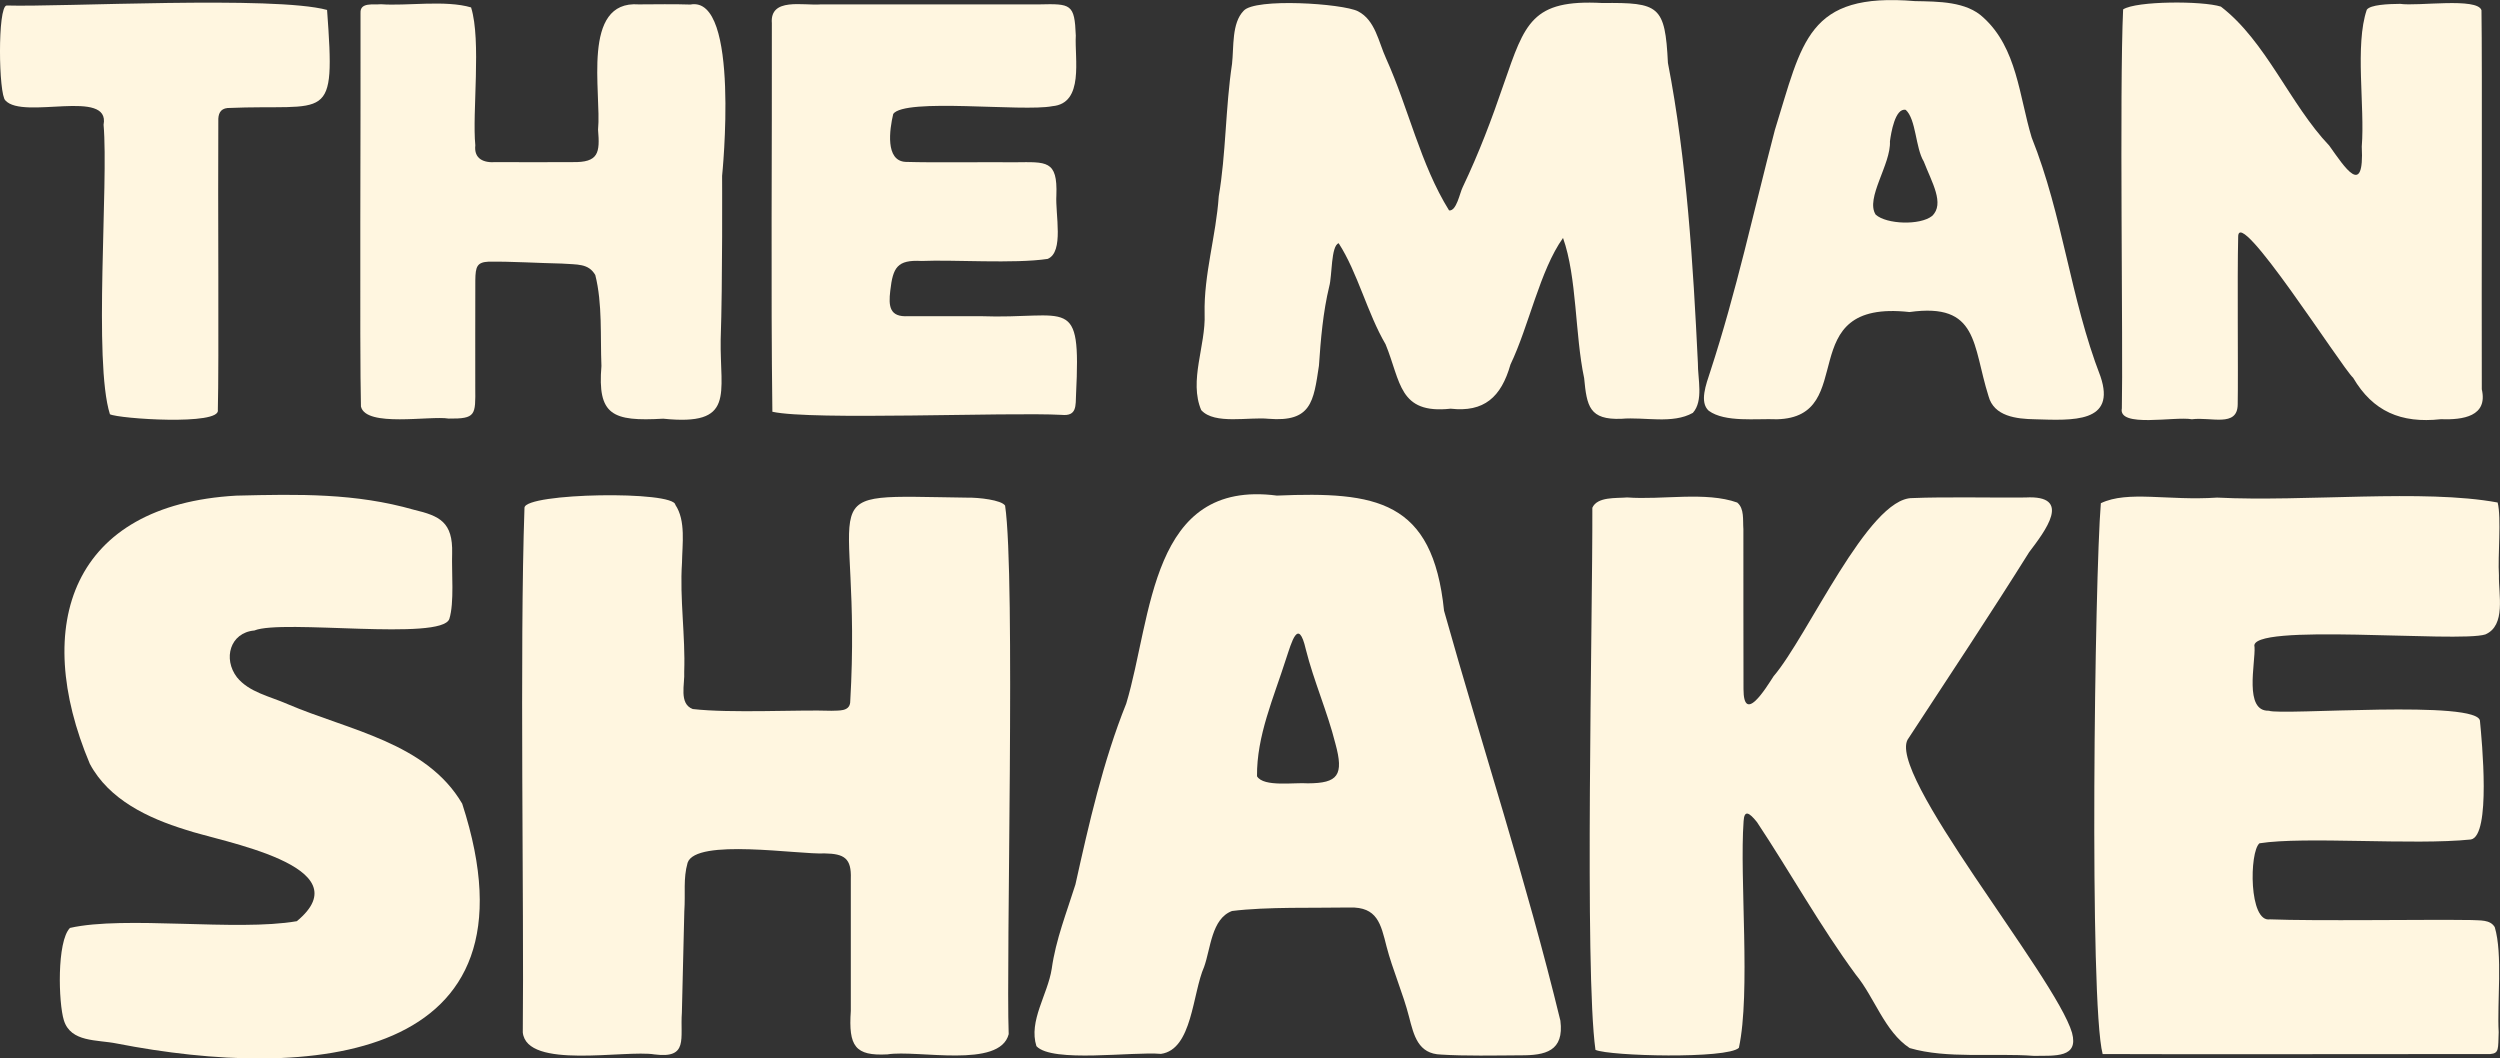 <?xml version="1.0" encoding="UTF-8"?>
<svg id="Layer_1" data-name="Layer 1" xmlns="http://www.w3.org/2000/svg" viewBox="0 0 472.37 200">
  <rect x="0" y="0" width="472.37" height="200" fill="#333333" stroke="none"/>
  <defs>
    <style>
      .cls-1 {
        fill: #fff6e0;
      }
    </style>
  </defs>
  <path class="cls-1" d="M127.61,95.39c2,2.99,1.3,7.43,1.25,10.96-.45,6.77.66,13.77.42,20.57.15,2.31-1.06,6.04,1.61,7.05,7.16.83,19.98.11,26.2.33,1.41-.07,3.37.17,3.55-1.57,2.42-41.47-9.32-39.11,22.16-38.7,2.12-.04,6.41.44,7.11,1.5,2,13.35.16,86.26.68,99.87-1.67,6.57-17.22,2.91-22.91,3.82-6.11.33-7.38-1.52-6.92-8.22,0-6.88,0-18.94,0-24.96.14-3.84-1.2-4.73-4.93-4.79-4.83.26-24.34-2.92-25.91,1.77-.86,3.03-.38,5.71-.62,9.18-.14,5.81-.33,13.5-.46,19.11-.36,4.91,1.31,8.75-5.16,7.92-5.55-.92-24.15,2.91-24.9-4.15.25-23.63-.61-72.44.32-99.15.15-2.81,28.4-3.26,28.51-.52Z"/>
  <path class="cls-1" d="M328.27,94.98c1.35,1.14,1.01,3.27,1.14,5.01.02,6.81-.02,23.38.02,30.18,0,6.76,4.19-.07,5.68-2.39,6.45-7.52,17.9-33.73,26.23-33.67,6.04-.26,15.63-.04,21.33-.11,9.11-.52,3.67,6.44.73,10.34-7.24,11.56-15.15,23.49-22.78,35.14-4.82,6.07,27.81,45.08,30.89,55.68,1.26,4.73-3.08,4.3-7.26,4.34-7.58-.56-16.4.59-23.42-1.47-4.75-3.12-6.65-9.61-10.18-13.87-6.67-9.06-12.45-19.45-18.67-28.82-1.52-1.91-2.4-2.31-2.53-.2-.78,10.85,1.36,32.41-.89,42.84-2.17,2.14-24.43,1.58-27.1.39-2.09-14.83-.52-81.63-.59-102.43.95-2.13,4.49-1.77,6.58-1.95,6.6.5,14.87-1.16,20.81.97Z"/>
  <path class="cls-1" d="M471.93,94.97c.73,2.88,0,10.14.24,13.72-.09,3.59,1.37,9.5-2.58,11.19-5.16,1.61-45.06-2.3-43.6,2.36.19,3.04-2.05,12.22,2.71,12.05,2.19.94,40-2.16,39.89,2.01.34,3.56,2.11,21.62-1.72,22.32-10.96,1.13-31.43-.63-39.95.72-1.93,1.62-2.02,15.05,2,14.37,8.37.34,29.21,0,38.02.13,1.61.11,3.57-.14,4.44,1.35,1.53,5.11.42,14.32.74,19.83-.12,3.19.1,3.99-1.58,4.14-19.04-.02-55.56.09-73.25,0-2.57-9.81-1.5-90.15-.34-104.08,5.1-2.44,12.65-.43,21.97-1.06,16.56.84,39.03-1.66,53,.93Z"/>
  <path class="cls-1" d="M195.83,197.67c-1.51-4.77,2.13-9.73,2.89-14.61.77-5.53,2.82-10.65,4.48-15.94,2.56-11.53,5.23-23.3,9.6-34.18,4.96-16.5,4.48-42.41,28.46-39.3,18.75-.77,29.45.81,31.59,21.76,7.21,25.67,15.54,50.94,21.98,77.45.74,5.78-2.84,6.58-7.55,6.55-4.66.03-10.56.15-14.98-.14-4.37-.12-5.15-3.61-6.07-7.15-1.08-4.27-3.14-8.98-4.24-13.25-1.09-4.31-1.75-7.53-6.98-7.39-6.51.12-15.68-.16-22.22.66-3.88,1.45-4.03,7.08-5.27,10.54-2.23,5.06-2.22,15.63-8.16,16.46-5.3-.48-20.56,1.75-23.53-1.46ZM237.52,146.69c1.25,2.07,7.11,1.12,9.6,1.32,5.68-.02,6.85-1.51,5.19-7.54-1.5-5.98-4.07-11.77-5.57-17.74-1.43-6.23-2.7-1.33-3.73,1.72-2.36,7.41-5.58,14.6-5.5,22.23Z"/>
  <path class="cls-1" d="M56.06,174.08c12.75-10.51-14.36-15.02-21.04-17.32-7.05-2.18-14.44-5.67-18.05-12.44-11.08-26.3-3.4-48.92,27.66-50.67,11.92-.29,22.52-.49,33.58,2.67,4.85,1.16,7.38,2.3,7.22,8.26-.12,3.52.43,9.3-.53,12.36-1.43,4.22-31.59.01-36.84,2.19-4.61.41-5.96,5.35-3.29,8.84,2.3,2.84,6.18,3.58,9.57,5.07,11.53,4.94,26.23,7.27,32.99,18.81,16,49.24-29.12,52.38-65.26,45.32-3.73-.76-8.69-.18-10-4.38-1.03-3.28-1.35-14.92,1.15-17.46,10.35-2.36,31.54.69,42.84-1.27Z"/>
  <path class="cls-1" d="M226.99,77.54c-2.4-5.57.86-12.24.62-18.24-.17-7.44,2.17-14.75,2.67-22.22,1.36-7.86,1.27-16.79,2.51-25.01.36-3.18-.09-7.69,2.19-10.03,2.14-2.46,18.69-1.39,21.61.09,3.28,1.69,3.87,5.78,5.3,8.9,4.28,9.48,6.49,20.02,11.91,28.73,1.4.17,2.01-3.26,2.56-4.37,3.11-6.52,5.46-12.76,7.81-19.63,3.97-11.41,5.27-15.91,18.59-15.19,10.76-.11,11.85.49,12.39,11.32,3.55,18.25,4.77,38.2,5.66,56.69-.03,2.96,1.1,7.16-.95,9.43-3.83,2.16-9.14.74-13.49,1.12-6.09.24-6.54-2.38-7.05-7.68-1.75-8.25-1.34-19.03-3.99-26.49-4.36,6.09-6.46,16.69-9.93,23.91-1.76,6.2-5.01,9.06-11.3,8.35-9.84,1.07-9.39-5.09-12.3-12.17-3.45-5.88-5.28-13.55-8.86-19.09-1.47.45-1.23,6.21-1.78,8.14-1.17,4.85-1.61,9.94-1.95,15-1.02,6.82-1.44,10.68-9.51,10.03-3.74-.38-10.2,1.13-12.7-1.61Z"/>
  <path class="cls-1" d="M419.62,1.24c8.57,6.58,13.06,18.48,20.49,26.28,2.93,4.12,6.64,9.94,6.14.18.61-7.57-1.33-19.18.95-25.86.67-.95,4-1.09,6.31-1.11,3.3.49,14.58-1.25,15.36,1.2.16,10.31,0,52.26.06,71.62,1.18,5.13-3.53,5.81-7.76,5.66-7.51.82-12.82-1.48-16.55-7.83-2.2-2-21.82-32.93-21.72-26.6-.19,7.64.02,25.5-.09,31.65-.05,4.37-5.04,2.31-8.66,2.79-3.22-.6-14,1.69-13.23-2.08.25-11.03-.47-60.16.24-75.36,2.46-1.62,15.01-1.64,18.47-.53Z"/>
  <path class="cls-1" d="M89.02,1.44c1.94,6.23.18,19.84.79,26.01-.29,2.58,1.59,3.36,3.88,3.18,3.51.03,10.21.02,14.48,0,4.95.1,5.2-1.75,4.83-6.13.69-6.94-3.26-24.48,7.69-23.67,2.91-.02,6.93-.07,9.75.03,9.5-1.82,6,32.37,6,32.37,0,0,.1,20.65-.27,30.92-.16,10.37,2.82,16.37-10.86,14.96-9.62.55-12.44-.66-11.67-9.96-.23-5.59.21-11.73-1.16-17.18-1.3-2.24-3.39-1.95-6.35-2.17-4.4-.09-9.39-.41-13.81-.36-2.18.11-2.48.92-2.51,3.51-.03,6.6,0,13.76-.01,20.31.05,5.2.12,5.88-5.03,5.83-3.44-.59-15.64,1.72-16.57-2.28-.27-10.82-.02-56.65-.08-74.37-.1-2.07,2.44-1.49,3.87-1.64,4.73.37,12.21-.84,17.04.61Z"/>
  <path class="cls-1" d="M168.77,21.55c-.69,2.91-1.54,8.83,2.33,9.04,5.84.17,14.45.01,20.66.07,5.95-.04,8.09-.47,7.84,6.24-.22,3.6,1.48,10.73-1.65,12.02-6.29.95-17.85.12-23.83.39-4.6-.25-5.4,1.22-5.9,5.59-.36,2.97-.15,5.06,3.39,4.84,3.13.02,8.37,0,13.56,0,16.85.63,19.08-4.33,18.15,14.73-.1,2.16.2,4.21-2.71,3.92-10.24-.55-47.17,1.07-54.67-.59-.3-23.35-.05-49.65-.1-73.4-.41-4.94,5.92-3.3,9.27-3.57,6.54,0,13.32,0,20.05,0,7.86,0,14.14,0,21.17,0,6.03-.14,6.71-.11,6.94,5.88-.24,4.37,1.61,12.83-4.42,13.35-5.58,1.11-27.93-1.63-30.1,1.49Z"/>
  <path class="cls-1" d="M374.76,3.32c6.36,5.77,6.76,14.86,9.12,22.66,5.93,14.83,7.26,30.27,13,45.14,2.99,8.82-5.17,8.32-12.43,8.1-3.41-.06-7.7-.53-8.72-4.36-3.06-9.66-1.84-17.73-14.93-15.9-22.51-2.49-9.27,19.9-25.06,20.26-3.91-.16-9.78.63-12.87-1.6-1.82-1.62-.48-5.07.26-7.35,4.97-15.19,8.22-30.37,12.22-45.68,5.22-16.73,6.08-26.08,26.49-24.38,4.42.09,9.7.04,12.93,3.12ZM360.08,20.76c-2.01-.43-2.78,4.43-2.98,5.94.23,4.31-4.7,10.78-2.69,13.86,2.06,1.84,8.4,2.05,10.65.25,2.45-2.3-.07-6.4-1.57-10.3-1.58-2.6-1.43-7.96-3.41-9.76Z"/>
  <path class="cls-1" d="M61.8,1.88c1.6,21.86.37,17.7-18.81,18.53-1.43.14-1.79,1.19-1.74,2.49-.1,14.2.14,45.66-.09,54.56.6,2.99-18.79,1.66-20.39.81-3.15-9.94-.23-43.6-1.2-54.7,1.33-6.93-15.18-.87-18.55-4.59C-.27,17.89-.49,1.22,1.25,1.04c10.26.32,50.64-1.88,60.55.84Z"/>
</svg>